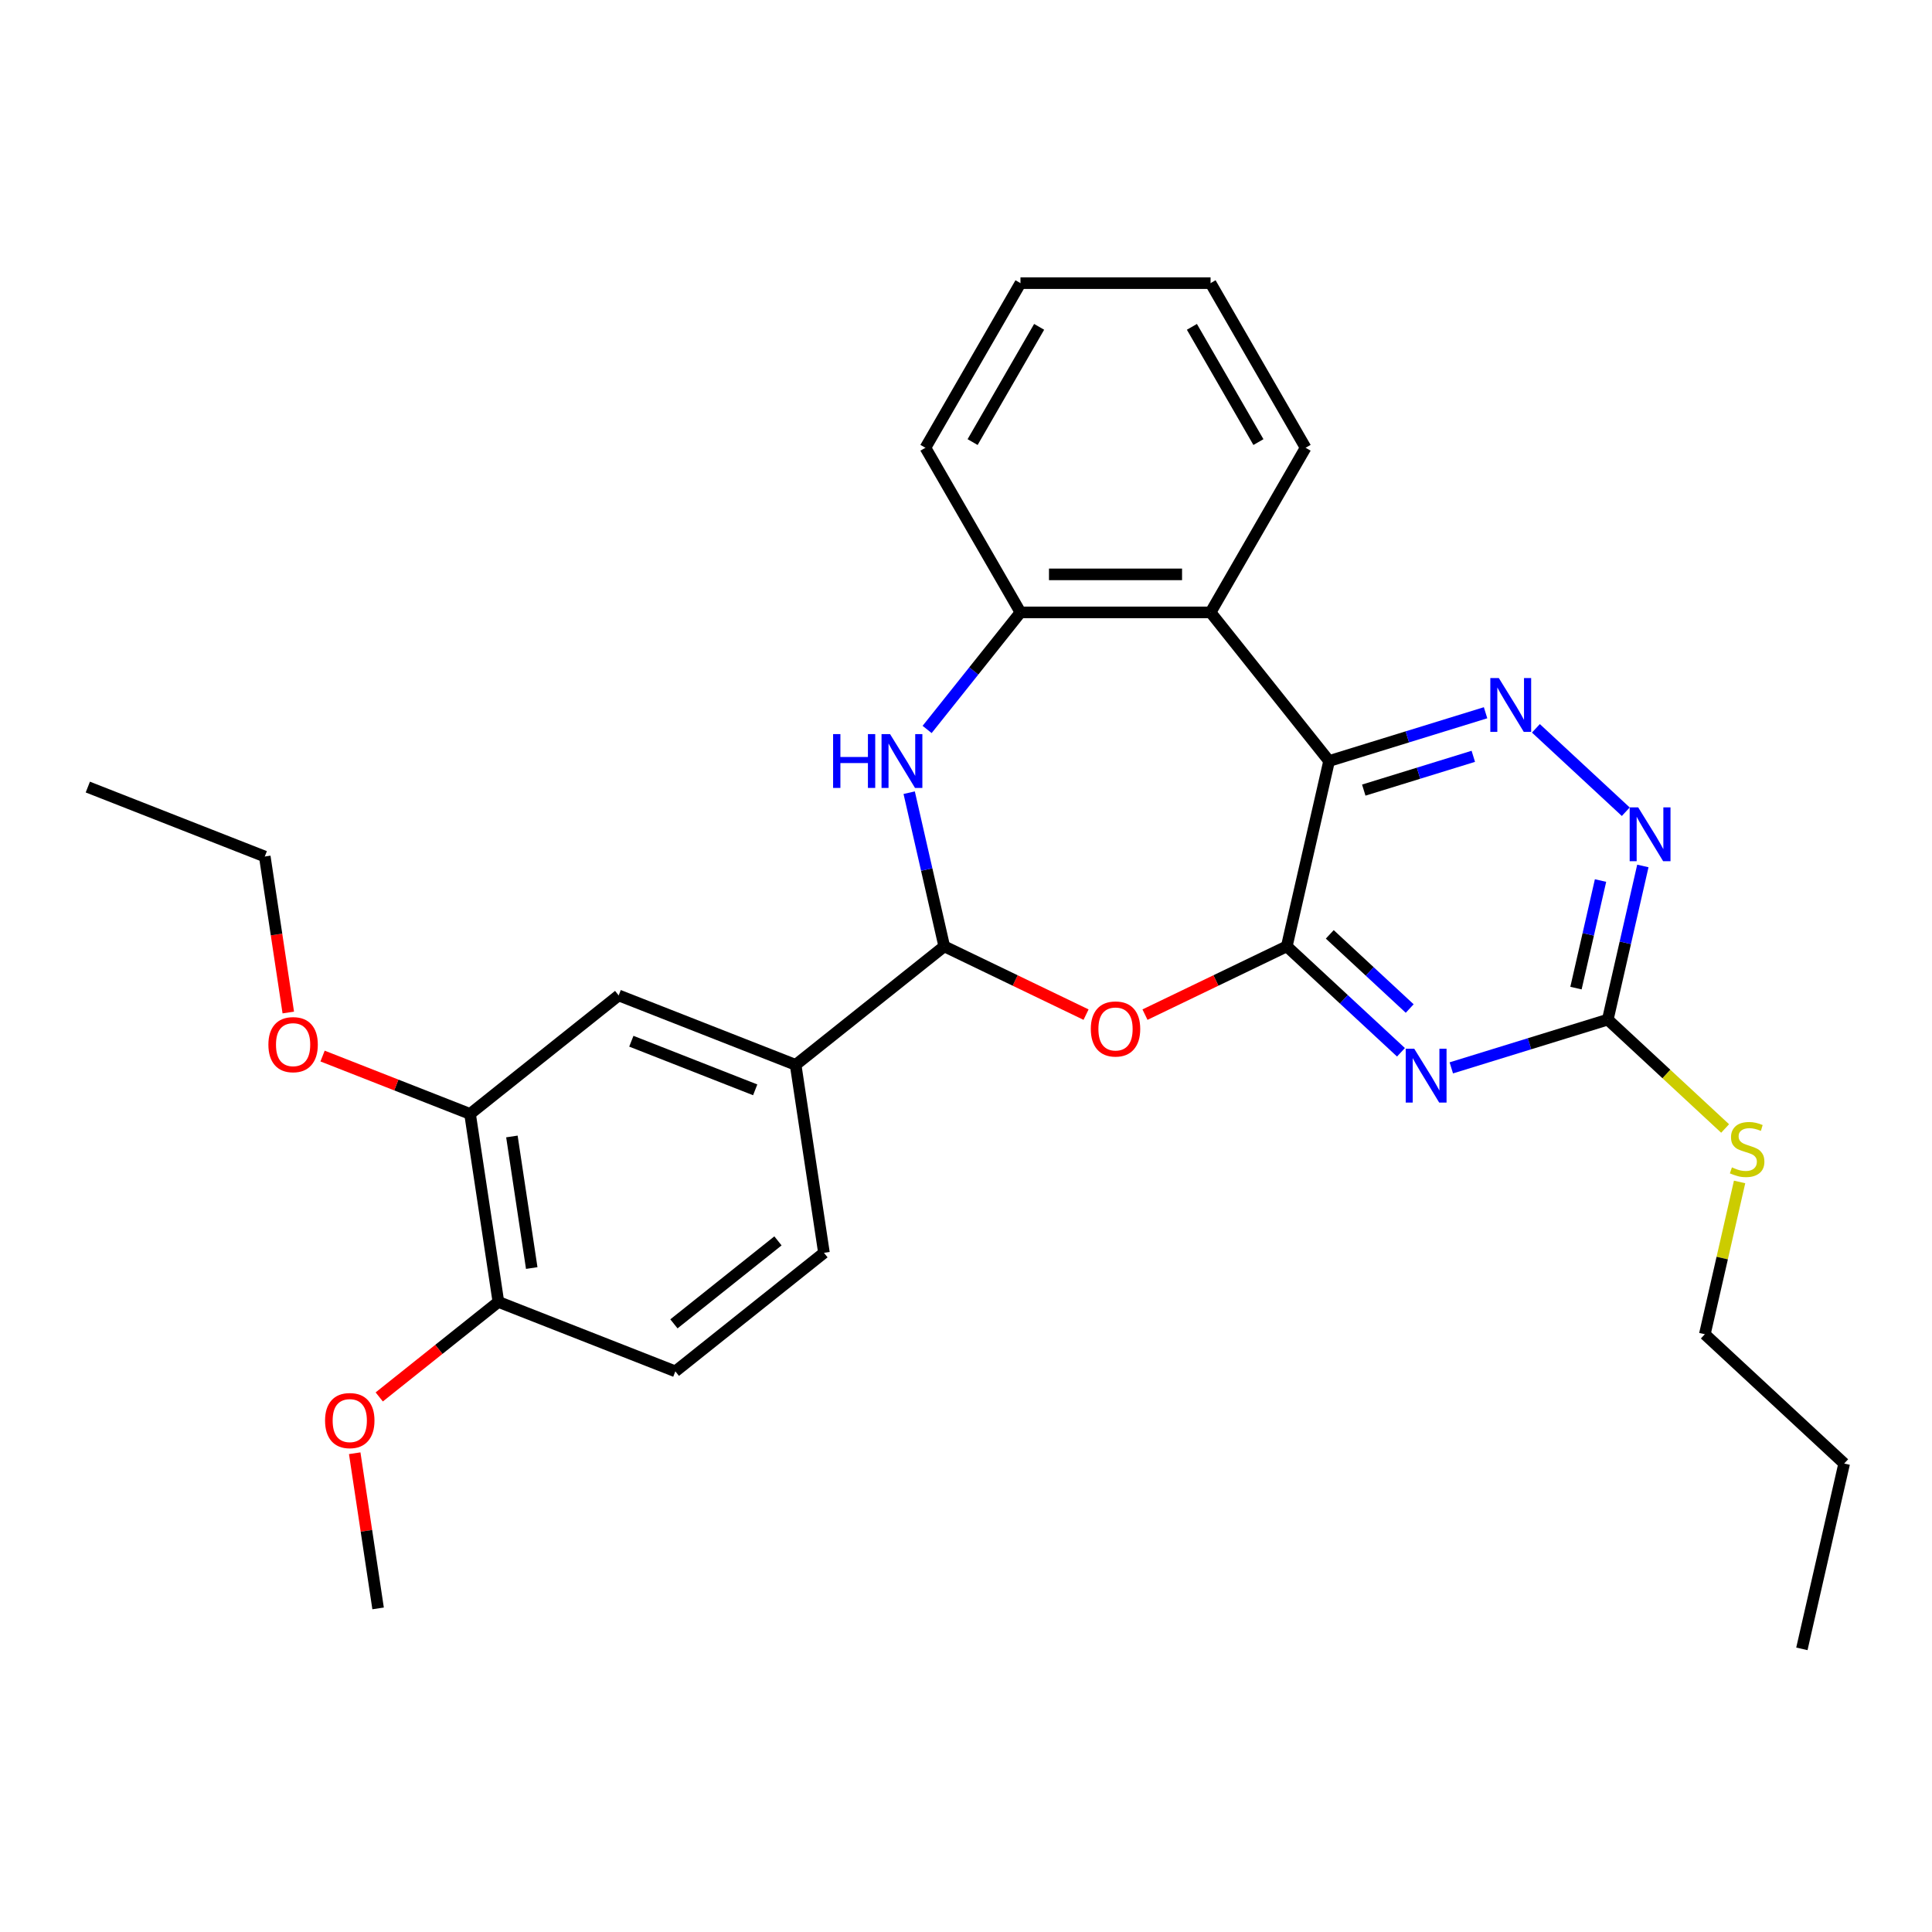 <?xml version='1.0' encoding='iso-8859-1'?>
<svg version='1.1' baseProfile='full'
              xmlns='http://www.w3.org/2000/svg'
                      xmlns:rdkit='http://www.rdkit.org/xml'
                      xmlns:xlink='http://www.w3.org/1999/xlink'
                  xml:space='preserve'
width='1000px' height='1000px' viewBox='0 0 1000 1000'>
<!-- END OF HEADER -->
<rect style='opacity:1.0;fill:#FFFFFF;stroke:none' width='1000' height='1000' x='0' y='0'> </rect>
<path class='bond-0' d='M 666.039,489.826 L 687.934,393.901' style='fill:none;fill-rule:evenodd;stroke:#000000;stroke-width:6px;stroke-linecap:butt;stroke-linejoin:miter;stroke-opacity:1' />
<path class='bond-1' d='M 666.039,489.826 L 695.589,517.244' style='fill:none;fill-rule:evenodd;stroke:#000000;stroke-width:6px;stroke-linecap:butt;stroke-linejoin:miter;stroke-opacity:1' />
<path class='bond-1' d='M 695.589,517.244 L 725.139,544.662' style='fill:none;fill-rule:evenodd;stroke:#0000FF;stroke-width:6px;stroke-linecap:butt;stroke-linejoin:miter;stroke-opacity:1' />
<path class='bond-1' d='M 688.289,483.626 L 708.974,502.819' style='fill:none;fill-rule:evenodd;stroke:#000000;stroke-width:6px;stroke-linecap:butt;stroke-linejoin:miter;stroke-opacity:1' />
<path class='bond-1' d='M 708.974,502.819 L 729.659,522.011' style='fill:none;fill-rule:evenodd;stroke:#0000FF;stroke-width:6px;stroke-linecap:butt;stroke-linejoin:miter;stroke-opacity:1' />
<path class='bond-2' d='M 666.039,489.826 L 629.341,507.499' style='fill:none;fill-rule:evenodd;stroke:#000000;stroke-width:6px;stroke-linecap:butt;stroke-linejoin:miter;stroke-opacity:1' />
<path class='bond-2' d='M 629.341,507.499 L 592.642,525.172' style='fill:none;fill-rule:evenodd;stroke:#FF0000;stroke-width:6px;stroke-linecap:butt;stroke-linejoin:miter;stroke-opacity:1' />
<path class='bond-4' d='M 687.934,393.901 L 728.431,381.409' style='fill:none;fill-rule:evenodd;stroke:#000000;stroke-width:6px;stroke-linecap:butt;stroke-linejoin:miter;stroke-opacity:1' />
<path class='bond-4' d='M 728.431,381.409 L 768.927,368.917' style='fill:none;fill-rule:evenodd;stroke:#0000FF;stroke-width:6px;stroke-linecap:butt;stroke-linejoin:miter;stroke-opacity:1' />
<path class='bond-4' d='M 705.883,408.957 L 734.231,400.213' style='fill:none;fill-rule:evenodd;stroke:#000000;stroke-width:6px;stroke-linecap:butt;stroke-linejoin:miter;stroke-opacity:1' />
<path class='bond-4' d='M 734.231,400.213 L 762.579,391.469' style='fill:none;fill-rule:evenodd;stroke:#0000FF;stroke-width:6px;stroke-linecap:butt;stroke-linejoin:miter;stroke-opacity:1' />
<path class='bond-6' d='M 687.934,393.901 L 626.587,316.975' style='fill:none;fill-rule:evenodd;stroke:#000000;stroke-width:6px;stroke-linecap:butt;stroke-linejoin:miter;stroke-opacity:1' />
<path class='bond-7' d='M 751.193,552.731 L 791.69,540.239' style='fill:none;fill-rule:evenodd;stroke:#0000FF;stroke-width:6px;stroke-linecap:butt;stroke-linejoin:miter;stroke-opacity:1' />
<path class='bond-7' d='M 791.69,540.239 L 832.187,527.748' style='fill:none;fill-rule:evenodd;stroke:#000000;stroke-width:6px;stroke-linecap:butt;stroke-linejoin:miter;stroke-opacity:1' />
<path class='bond-3' d='M 562.14,525.172 L 525.442,507.499' style='fill:none;fill-rule:evenodd;stroke:#FF0000;stroke-width:6px;stroke-linecap:butt;stroke-linejoin:miter;stroke-opacity:1' />
<path class='bond-3' d='M 525.442,507.499 L 488.743,489.826' style='fill:none;fill-rule:evenodd;stroke:#000000;stroke-width:6px;stroke-linecap:butt;stroke-linejoin:miter;stroke-opacity:1' />
<path class='bond-5' d='M 488.743,489.826 L 479.667,450.059' style='fill:none;fill-rule:evenodd;stroke:#000000;stroke-width:6px;stroke-linecap:butt;stroke-linejoin:miter;stroke-opacity:1' />
<path class='bond-5' d='M 479.667,450.059 L 470.59,410.293' style='fill:none;fill-rule:evenodd;stroke:#0000FF;stroke-width:6px;stroke-linecap:butt;stroke-linejoin:miter;stroke-opacity:1' />
<path class='bond-10' d='M 488.743,489.826 L 411.817,551.172' style='fill:none;fill-rule:evenodd;stroke:#000000;stroke-width:6px;stroke-linecap:butt;stroke-linejoin:miter;stroke-opacity:1' />
<path class='bond-29' d='M 794.982,376.986 L 841.498,420.148' style='fill:none;fill-rule:evenodd;stroke:#0000FF;stroke-width:6px;stroke-linecap:butt;stroke-linejoin:miter;stroke-opacity:1' />
<path class='bond-30' d='M 479.876,377.565 L 504.036,347.27' style='fill:none;fill-rule:evenodd;stroke:#0000FF;stroke-width:6px;stroke-linecap:butt;stroke-linejoin:miter;stroke-opacity:1' />
<path class='bond-30' d='M 504.036,347.27 L 528.195,316.975' style='fill:none;fill-rule:evenodd;stroke:#000000;stroke-width:6px;stroke-linecap:butt;stroke-linejoin:miter;stroke-opacity:1' />
<path class='bond-8' d='M 626.587,316.975 L 528.195,316.975' style='fill:none;fill-rule:evenodd;stroke:#000000;stroke-width:6px;stroke-linecap:butt;stroke-linejoin:miter;stroke-opacity:1' />
<path class='bond-8' d='M 611.828,297.296 L 542.954,297.296' style='fill:none;fill-rule:evenodd;stroke:#000000;stroke-width:6px;stroke-linecap:butt;stroke-linejoin:miter;stroke-opacity:1' />
<path class='bond-18' d='M 626.587,316.975 L 675.783,231.765' style='fill:none;fill-rule:evenodd;stroke:#000000;stroke-width:6px;stroke-linecap:butt;stroke-linejoin:miter;stroke-opacity:1' />
<path class='bond-9' d='M 832.187,527.748 L 841.263,487.981' style='fill:none;fill-rule:evenodd;stroke:#000000;stroke-width:6px;stroke-linecap:butt;stroke-linejoin:miter;stroke-opacity:1' />
<path class='bond-9' d='M 841.263,487.981 L 850.34,448.215' style='fill:none;fill-rule:evenodd;stroke:#0000FF;stroke-width:6px;stroke-linecap:butt;stroke-linejoin:miter;stroke-opacity:1' />
<path class='bond-9' d='M 815.725,511.439 L 822.078,483.602' style='fill:none;fill-rule:evenodd;stroke:#000000;stroke-width:6px;stroke-linecap:butt;stroke-linejoin:miter;stroke-opacity:1' />
<path class='bond-9' d='M 822.078,483.602 L 828.432,455.766' style='fill:none;fill-rule:evenodd;stroke:#0000FF;stroke-width:6px;stroke-linecap:butt;stroke-linejoin:miter;stroke-opacity:1' />
<path class='bond-16' d='M 832.187,527.748 L 862.553,555.924' style='fill:none;fill-rule:evenodd;stroke:#000000;stroke-width:6px;stroke-linecap:butt;stroke-linejoin:miter;stroke-opacity:1' />
<path class='bond-16' d='M 862.553,555.924 L 892.919,584.1' style='fill:none;fill-rule:evenodd;stroke:#CCCC00;stroke-width:6px;stroke-linecap:butt;stroke-linejoin:miter;stroke-opacity:1' />
<path class='bond-20' d='M 528.195,316.975 L 478.999,231.765' style='fill:none;fill-rule:evenodd;stroke:#000000;stroke-width:6px;stroke-linecap:butt;stroke-linejoin:miter;stroke-opacity:1' />
<path class='bond-11' d='M 411.817,551.172 L 320.226,515.226' style='fill:none;fill-rule:evenodd;stroke:#000000;stroke-width:6px;stroke-linecap:butt;stroke-linejoin:miter;stroke-opacity:1' />
<path class='bond-11' d='M 390.889,564.098 L 326.776,538.936' style='fill:none;fill-rule:evenodd;stroke:#000000;stroke-width:6px;stroke-linecap:butt;stroke-linejoin:miter;stroke-opacity:1' />
<path class='bond-14' d='M 411.817,551.172 L 426.482,648.465' style='fill:none;fill-rule:evenodd;stroke:#000000;stroke-width:6px;stroke-linecap:butt;stroke-linejoin:miter;stroke-opacity:1' />
<path class='bond-12' d='M 320.226,515.226 L 243.3,576.572' style='fill:none;fill-rule:evenodd;stroke:#000000;stroke-width:6px;stroke-linecap:butt;stroke-linejoin:miter;stroke-opacity:1' />
<path class='bond-17' d='M 243.3,576.572 L 205.13,561.592' style='fill:none;fill-rule:evenodd;stroke:#000000;stroke-width:6px;stroke-linecap:butt;stroke-linejoin:miter;stroke-opacity:1' />
<path class='bond-17' d='M 205.13,561.592 L 166.961,546.611' style='fill:none;fill-rule:evenodd;stroke:#FF0000;stroke-width:6px;stroke-linecap:butt;stroke-linejoin:miter;stroke-opacity:1' />
<path class='bond-32' d='M 243.3,576.572 L 257.965,673.865' style='fill:none;fill-rule:evenodd;stroke:#000000;stroke-width:6px;stroke-linecap:butt;stroke-linejoin:miter;stroke-opacity:1' />
<path class='bond-32' d='M 264.959,588.233 L 275.224,656.338' style='fill:none;fill-rule:evenodd;stroke:#000000;stroke-width:6px;stroke-linecap:butt;stroke-linejoin:miter;stroke-opacity:1' />
<path class='bond-13' d='M 257.965,673.865 L 349.556,709.812' style='fill:none;fill-rule:evenodd;stroke:#000000;stroke-width:6px;stroke-linecap:butt;stroke-linejoin:miter;stroke-opacity:1' />
<path class='bond-19' d='M 257.965,673.865 L 227.127,698.457' style='fill:none;fill-rule:evenodd;stroke:#000000;stroke-width:6px;stroke-linecap:butt;stroke-linejoin:miter;stroke-opacity:1' />
<path class='bond-19' d='M 227.127,698.457 L 196.29,723.05' style='fill:none;fill-rule:evenodd;stroke:#FF0000;stroke-width:6px;stroke-linecap:butt;stroke-linejoin:miter;stroke-opacity:1' />
<path class='bond-15' d='M 426.482,648.465 L 349.556,709.812' style='fill:none;fill-rule:evenodd;stroke:#000000;stroke-width:6px;stroke-linecap:butt;stroke-linejoin:miter;stroke-opacity:1' />
<path class='bond-15' d='M 402.673,642.282 L 348.825,685.225' style='fill:none;fill-rule:evenodd;stroke:#000000;stroke-width:6px;stroke-linecap:butt;stroke-linejoin:miter;stroke-opacity:1' />
<path class='bond-21' d='M 900.41,611.772 L 891.415,651.184' style='fill:none;fill-rule:evenodd;stroke:#CCCC00;stroke-width:6px;stroke-linecap:butt;stroke-linejoin:miter;stroke-opacity:1' />
<path class='bond-21' d='M 891.415,651.184 L 882.419,690.597' style='fill:none;fill-rule:evenodd;stroke:#000000;stroke-width:6px;stroke-linecap:butt;stroke-linejoin:miter;stroke-opacity:1' />
<path class='bond-22' d='M 149.215,524.076 L 143.13,483.704' style='fill:none;fill-rule:evenodd;stroke:#FF0000;stroke-width:6px;stroke-linecap:butt;stroke-linejoin:miter;stroke-opacity:1' />
<path class='bond-22' d='M 143.13,483.704 L 137.045,443.332' style='fill:none;fill-rule:evenodd;stroke:#000000;stroke-width:6px;stroke-linecap:butt;stroke-linejoin:miter;stroke-opacity:1' />
<path class='bond-25' d='M 675.783,231.765 L 626.587,146.555' style='fill:none;fill-rule:evenodd;stroke:#000000;stroke-width:6px;stroke-linecap:butt;stroke-linejoin:miter;stroke-opacity:1' />
<path class='bond-25' d='M 651.362,228.822 L 616.925,169.175' style='fill:none;fill-rule:evenodd;stroke:#000000;stroke-width:6px;stroke-linecap:butt;stroke-linejoin:miter;stroke-opacity:1' />
<path class='bond-23' d='M 183.599,752.194 L 189.651,792.349' style='fill:none;fill-rule:evenodd;stroke:#FF0000;stroke-width:6px;stroke-linecap:butt;stroke-linejoin:miter;stroke-opacity:1' />
<path class='bond-23' d='M 189.651,792.349 L 195.703,832.505' style='fill:none;fill-rule:evenodd;stroke:#000000;stroke-width:6px;stroke-linecap:butt;stroke-linejoin:miter;stroke-opacity:1' />
<path class='bond-31' d='M 478.999,231.765 L 528.195,146.555' style='fill:none;fill-rule:evenodd;stroke:#000000;stroke-width:6px;stroke-linecap:butt;stroke-linejoin:miter;stroke-opacity:1' />
<path class='bond-31' d='M 503.421,228.822 L 537.858,169.175' style='fill:none;fill-rule:evenodd;stroke:#000000;stroke-width:6px;stroke-linecap:butt;stroke-linejoin:miter;stroke-opacity:1' />
<path class='bond-24' d='M 882.419,690.597 L 954.545,757.52' style='fill:none;fill-rule:evenodd;stroke:#000000;stroke-width:6px;stroke-linecap:butt;stroke-linejoin:miter;stroke-opacity:1' />
<path class='bond-27' d='M 137.045,443.332 L 45.455,407.386' style='fill:none;fill-rule:evenodd;stroke:#000000;stroke-width:6px;stroke-linecap:butt;stroke-linejoin:miter;stroke-opacity:1' />
<path class='bond-28' d='M 954.545,757.52 L 932.651,853.445' style='fill:none;fill-rule:evenodd;stroke:#000000;stroke-width:6px;stroke-linecap:butt;stroke-linejoin:miter;stroke-opacity:1' />
<path class='bond-26' d='M 626.587,146.555 L 528.195,146.555' style='fill:none;fill-rule:evenodd;stroke:#000000;stroke-width:6px;stroke-linecap:butt;stroke-linejoin:miter;stroke-opacity:1' />
<path  class='atom-2' d='M 732.007 542.817
L 741.137 557.576
Q 742.043 559.032, 743.499 561.669
Q 744.955 564.306, 745.034 564.463
L 745.034 542.817
L 748.733 542.817
L 748.733 570.682
L 744.916 570.682
L 735.116 554.545
Q 733.974 552.656, 732.754 550.492
Q 731.574 548.327, 731.219 547.658
L 731.219 570.682
L 727.599 570.682
L 727.599 542.817
L 732.007 542.817
' fill='#0000FF'/>
<path  class='atom-3' d='M 564.6 532.595
Q 564.6 525.905, 567.906 522.166
Q 571.212 518.427, 577.391 518.427
Q 583.57 518.427, 586.876 522.166
Q 590.182 525.905, 590.182 532.595
Q 590.182 539.365, 586.837 543.222
Q 583.492 547.039, 577.391 547.039
Q 571.252 547.039, 567.906 543.222
Q 564.6 539.404, 564.6 532.595
M 577.391 543.891
Q 581.642 543.891, 583.924 541.057
Q 586.247 538.184, 586.247 532.595
Q 586.247 527.125, 583.924 524.37
Q 581.642 521.575, 577.391 521.575
Q 573.141 521.575, 570.819 524.33
Q 568.536 527.085, 568.536 532.595
Q 568.536 538.223, 570.819 541.057
Q 573.141 543.891, 577.391 543.891
' fill='#FF0000'/>
<path  class='atom-5' d='M 775.795 350.967
L 784.926 365.726
Q 785.831 367.182, 787.287 369.819
Q 788.744 372.456, 788.822 372.613
L 788.822 350.967
L 792.522 350.967
L 792.522 378.831
L 788.704 378.831
L 778.904 362.695
Q 777.763 360.806, 776.543 358.641
Q 775.362 356.477, 775.008 355.808
L 775.008 378.831
L 771.387 378.831
L 771.387 350.967
L 775.795 350.967
' fill='#0000FF'/>
<path  class='atom-6' d='M 431.211 379.968
L 434.989 379.968
L 434.989 391.815
L 449.237 391.815
L 449.237 379.968
L 453.015 379.968
L 453.015 407.833
L 449.237 407.833
L 449.237 394.963
L 434.989 394.963
L 434.989 407.833
L 431.211 407.833
L 431.211 379.968
' fill='#0000FF'/>
<path  class='atom-6' d='M 460.689 379.968
L 469.82 394.727
Q 470.725 396.183, 472.182 398.82
Q 473.638 401.457, 473.716 401.615
L 473.716 379.968
L 477.416 379.968
L 477.416 407.833
L 473.598 407.833
L 463.799 391.697
Q 462.657 389.808, 461.437 387.643
Q 460.256 385.478, 459.902 384.809
L 459.902 407.833
L 456.281 407.833
L 456.281 379.968
L 460.689 379.968
' fill='#0000FF'/>
<path  class='atom-10' d='M 847.922 417.89
L 857.052 432.649
Q 857.958 434.105, 859.414 436.742
Q 860.87 439.379, 860.949 439.537
L 860.949 417.89
L 864.648 417.89
L 864.648 445.755
L 860.831 445.755
L 851.031 429.619
Q 849.89 427.73, 848.669 425.565
Q 847.489 423.4, 847.135 422.731
L 847.135 445.755
L 843.514 445.755
L 843.514 417.89
L 847.922 417.89
' fill='#0000FF'/>
<path  class='atom-17' d='M 896.442 604.235
Q 896.757 604.353, 898.056 604.904
Q 899.354 605.455, 900.771 605.809
Q 902.227 606.124, 903.644 606.124
Q 906.281 606.124, 907.816 604.865
Q 909.351 603.566, 909.351 601.323
Q 909.351 599.788, 908.564 598.843
Q 907.816 597.899, 906.635 597.387
Q 905.455 596.875, 903.487 596.285
Q 901.007 595.537, 899.512 594.829
Q 898.056 594.12, 896.993 592.625
Q 895.97 591.129, 895.97 588.611
Q 895.97 585.108, 898.331 582.943
Q 900.732 580.779, 905.455 580.779
Q 908.682 580.779, 912.342 582.313
L 911.437 585.344
Q 908.092 583.966, 905.573 583.966
Q 902.857 583.966, 901.361 585.108
Q 899.866 586.21, 899.905 588.138
Q 899.905 589.634, 900.653 590.539
Q 901.44 591.444, 902.542 591.956
Q 903.684 592.468, 905.573 593.058
Q 908.092 593.845, 909.587 594.632
Q 911.083 595.419, 912.145 597.033
Q 913.247 598.607, 913.247 601.323
Q 913.247 605.18, 910.65 607.266
Q 908.092 609.312, 903.802 609.312
Q 901.322 609.312, 899.433 608.761
Q 897.583 608.25, 895.379 607.344
L 896.442 604.235
' fill='#CCCC00'/>
<path  class='atom-18' d='M 138.919 540.704
Q 138.919 534.013, 142.225 530.275
Q 145.531 526.536, 151.71 526.536
Q 157.889 526.536, 161.195 530.275
Q 164.501 534.013, 164.501 540.704
Q 164.501 547.474, 161.155 551.33
Q 157.81 555.148, 151.71 555.148
Q 145.57 555.148, 142.225 551.33
Q 138.919 547.513, 138.919 540.704
M 151.71 552
Q 155.96 552, 158.243 549.166
Q 160.565 546.293, 160.565 540.704
Q 160.565 535.234, 158.243 532.479
Q 155.96 529.684, 151.71 529.684
Q 147.459 529.684, 145.137 532.439
Q 142.854 535.194, 142.854 540.704
Q 142.854 546.332, 145.137 549.166
Q 147.459 552, 151.71 552
' fill='#FF0000'/>
<path  class='atom-20' d='M 168.248 735.29
Q 168.248 728.6, 171.554 724.861
Q 174.86 721.122, 181.039 721.122
Q 187.218 721.122, 190.524 724.861
Q 193.83 728.6, 193.83 735.29
Q 193.83 742.06, 190.485 745.917
Q 187.139 749.734, 181.039 749.734
Q 174.899 749.734, 171.554 745.917
Q 168.248 742.099, 168.248 735.29
M 181.039 746.586
Q 185.289 746.586, 187.572 743.752
Q 189.894 740.879, 189.894 735.29
Q 189.894 729.82, 187.572 727.065
Q 185.289 724.27, 181.039 724.27
Q 176.788 724.27, 174.466 727.025
Q 172.184 729.78, 172.184 735.29
Q 172.184 740.918, 174.466 743.752
Q 176.788 746.586, 181.039 746.586
' fill='#FF0000'/>
</svg>
